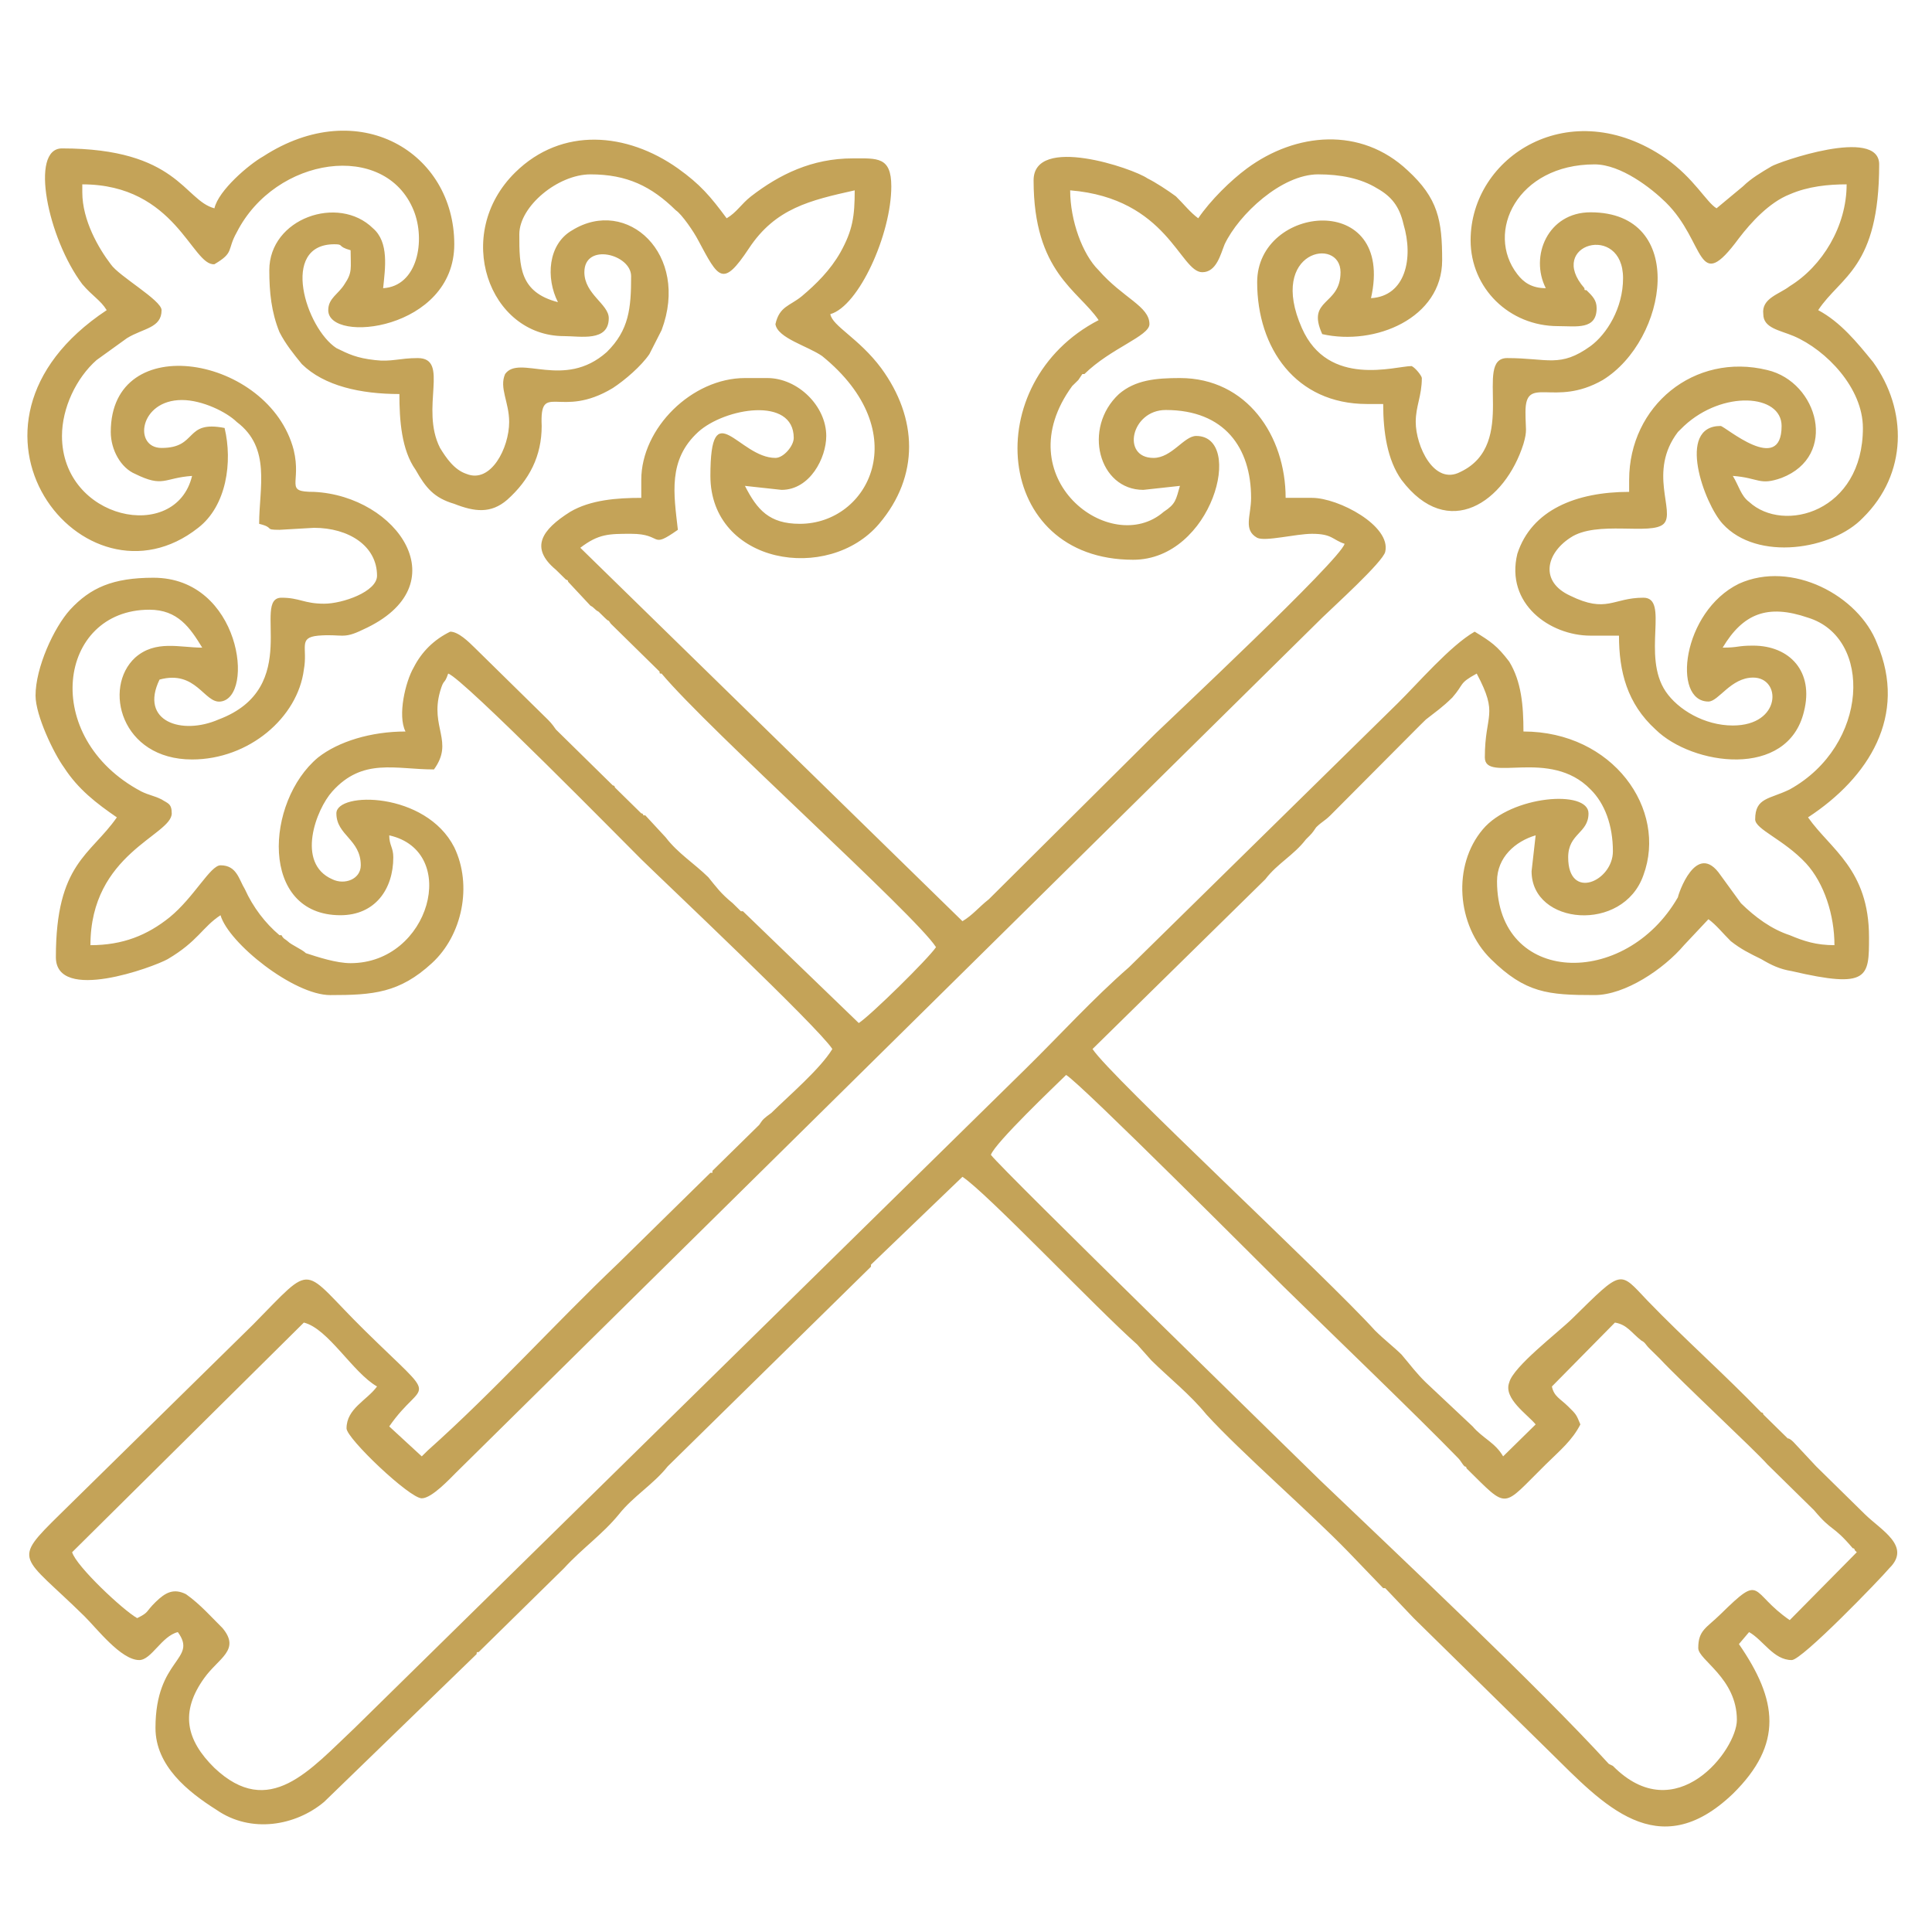 <?xml version="1.0" encoding="UTF-8"?>
<svg xmlns="http://www.w3.org/2000/svg" xmlns:xlink="http://www.w3.org/1999/xlink" xmlns:xodm="http://www.corel.com/coreldraw/odm/2003" xml:space="preserve" width="100mm" height="100mm" version="1.1" style="shape-rendering:geometricPrecision; text-rendering:geometricPrecision; image-rendering:optimizeQuality; fill-rule:evenodd; clip-rule:evenodd" viewBox="0 0 10000 10000">
 <defs>
  <style type="text/css">
   
    .fil0 {fill:#C4A358}
   
  </style>
 </defs>
 <g id="Слой_x0020_1">
  <path class="fil0" d="M5128.88 5977.48c21.04,-62.03 336.66,-361.78 389.28,-413.47 73.63,41.35 1041.57,1012.94 1125.74,1095.62 231.46,227.41 694.38,671.85 904.8,888.88 10.52,10.34 21.04,31.02 31.56,41.35 0,0 10.53,0 10.53,10.34 220.94,217.07 178.84,206.74 410.32,-20.67 73.65,-72.37 136.76,-124.04 178.85,-206.7 -21.03,-51.69 -21.03,-51.69 -63.13,-93.04 -42.07,-41.33 -73.65,-51.67 -84.17,-103.36l326.16 -330.74c63.12,10.33 84.17,51.68 136.77,93 21.04,10.33 21.04,20.67 42.09,41.35l42.08 41.35c0,0 0,0 10.52,10.34 115.72,124.03 494.48,475.43 557.61,547.8l241.99 237.74c94.69,113.68 94.69,72.33 199.9,196.36 10.52,0 10.52,10.34 10.52,10.34 0,0 10.52,10.34 10.52,10.34l-347.2 351.42c-210.42,-144.69 -136.77,-248.05 -357.72,-31.01 -73.63,72.34 -115.73,82.68 -115.73,175.74 0,62 199.9,155.02 199.9,372.06 0,155.06 -315.62,568.49 -641.76,237.74l-21.06 -10.33c-368.24,-403.1 -1094.17,-1085.29 -1493.97,-1467.7 -115.74,-113.72 -1641.29,-1602.09 -1704.4,-1684.75zm-4702.89 -4981.95l0 -41.31c483.97,0 568.14,423.76 683.86,413.43 105.21,-62.01 63.14,-72.35 115.73,-165.39 199.92,-392.75 768.03,-475.45 915.33,-113.69 63.13,155.04 21.04,392.75 -157.82,403.09 10.52,-103.34 31.58,-237.71 -52.59,-310.07 -178.86,-175.72 -536.58,-51.69 -536.58,217.07 0,113.68 10.52,217.03 52.61,320.41 31.56,62.03 73.65,113.7 115.73,165.38 115.73,113.68 305.1,155.01 505,155.01 0,134.39 10.52,289.44 84.17,392.77 52.61,93.02 94.69,144.71 199.9,175.73 105.21,41.35 189.38,51.68 273.55,-20.68 115.72,-103.38 178.85,-227.37 178.85,-382.42 -10.51,-237.74 94.69,-31.01 368.24,-196.39 63.13,-41.35 147.28,-113.68 189.38,-175.7l63.13 -124.04c147.28,-392.75 -178.86,-692.53 -462.92,-516.8 -126.27,72.36 -136.79,248.08 -73.66,372.07 -199.89,-51.66 -199.89,-186.02 -199.89,-351.4 0,-144.71 199.89,-310.07 368.24,-310.07 189.37,0 315.62,62.03 441.86,186.04 31.58,20.65 94.69,113.69 115.75,155.04 105.21,196.4 126.24,248.05 263.01,41.36 136.78,-206.74 315.64,-248.09 547.09,-299.74 0,134.33 -10.51,206.7 -73.65,320.41 -52.59,93.02 -126.24,165.34 -199.89,227.37 -63.12,51.67 -115.73,51.67 -136.77,144.71 10.52,72.36 168.34,113.71 241.97,165.38 483.97,392.78 242,868.21 -115.72,868.21 -157.82,0 -220.94,-72.34 -284.07,-196.39l189.38 20.67c147.3,0 231.47,-165.38 231.47,-279.06 0,-155.04 -147.3,-299.75 -305.12,-299.75l-115.73 0c-273.55,0 -536.58,258.42 -536.58,527.12l0 93.04c-126.24,0 -263,10.34 -368.21,72.37 -147.31,93.02 -210.44,186.02 -73.65,299.71l52.59 51.69c0,0 10.52,0 10.52,10.34l115.75 124.05c21.03,10.34 21.03,20.68 42.07,30.99l31.56 31.02c31.57,31.01 10.54,0 31.57,31.01l252.49 248.04c0,10.34 0,10.34 10.54,10.34 241.97,289.4 1315.11,1250.65 1420.34,1416.03 -42.1,62.03 -336.69,351.41 -399.82,392.76l-599.69 -578.82c0,0 -10.52,0 -10.52,0l-42.09 -41.35c-63.11,-51.65 -84.15,-82.66 -126.25,-134.35 -73.65,-72.34 -157.82,-124.03 -220.93,-206.73l-105.21 -113.7c0,0 0,0 -10.52,0 0,0 0,-10.34 -10.54,-10.34l-136.76 -134.33c0,-10.33 -10.52,-10.33 -10.52,-10.33l-294.58 -289.44c-21.04,-31.01 -31.58,-41.35 -52.62,-61.99l-368.23 -361.78c-31.56,-31.01 -84.17,-82.66 -126.25,-82.66 -84.17,41.31 -147.3,103.34 -189.38,186.02 -42.07,72.36 -84.17,248.09 -42.07,330.75 -178.86,0 -347.2,51.69 -452.41,134.37 -273.55,227.41 -305.1,816.54 115.73,816.54 178.86,0 273.54,-134.35 273.54,-299.74 0,-51.68 -21.03,-62.02 -21.03,-113.71 368.23,82.7 210.41,661.53 -199.9,661.53 -73.65,0 -168.34,-31.01 -231.47,-51.68 -21.04,-20.68 -73.65,-41.36 -94.69,-62.03 -10.52,-10.34 -21.04,-10.34 -31.56,-31.01 -10.52,0 -10.52,0 -10.52,0 -73.65,-62.03 -136.78,-144.71 -178.86,-237.71 -31.55,-51.69 -42.09,-124.03 -126.24,-124.03 -52.61,0 -136.78,165.38 -263.03,268.72 -115.73,93.02 -241.99,144.7 -410.33,144.7 0,-475.45 420.85,-568.49 420.85,-682.19 0,-51.64 -21.04,-51.64 -52.62,-72.32 -42.07,-20.68 -63.11,-20.68 -105.2,-41.35 -526.04,-279.08 -431.35,-940.55 42.09,-940.55 147.29,0 210.42,93.01 273.55,196.35 -115.75,0 -241.99,-41.35 -347.2,51.67 -168.34,155.07 -73.65,527.15 294.59,527.15 294.58,0 547.09,-217.04 578.65,-465.12 21.04,-113.7 -31.56,-165.39 73.65,-175.72 126.25,-10.34 126.25,20.67 231.45,-30.98 505.02,-227.41 178.86,-692.53 -252.49,-713.2 -157.82,0 -63.13,-41.35 -105.21,-217.03 -126.26,-485.8 -946.88,-630.51 -946.88,-93.02 0,93.02 52.59,186.02 126.24,217.03 147.28,72.34 147.28,20.67 294.59,10.34 -84.17,351.44 -673.34,227.41 -673.34,-206.72 0,-144.71 73.65,-299.75 178.85,-392.75l157.81 -113.7c84.17,-51.69 178.85,-51.69 178.85,-144.73 0,-51.66 -220.93,-175.68 -263,-237.7 -63.14,-82.68 -147.31,-227.41 -147.31,-372.12zm9216.38 1219.67c0,434.11 -410.31,547.8 -589.17,382.42 -42.07,-31.02 -52.61,-82.7 -84.17,-134.37 136.79,10.33 136.79,51.67 252.51,10.33 294.59,-113.67 189.38,-496.13 -73.65,-558.15 -378.75,-93 -715.43,186.06 -715.43,568.47l0 62.03c-273.53,0 -505.01,93.04 -578.66,320.41 -63.11,258.42 168.34,423.77 378.76,423.77l147.3 0c0,186.05 42.08,351.44 189.38,485.79 189.38,186.06 683.86,258.42 768.03,-93 52.61,-206.74 -73.65,-341.11 -263.03,-341.11 -84.17,0 -73.65,10.34 -157.8,10.34 105.21,-175.7 231.45,-227.37 441.87,-155.02 336.68,103.33 315.64,661.47 -94.69,888.88 -105.21,51.69 -178.86,41.35 -178.86,155.03 0,51.69 147.3,103.35 263.03,227.41 94.69,103.35 147.3,268.72 147.3,423.76 -94.69,0 -157.82,-20.67 -231.47,-51.68 -94.69,-31.02 -178.86,-93.02 -252.49,-165.39l-105.23 -144.67c-126.25,-186.08 -220.93,103.36 -220.93,113.7 -273.55,475.41 -936.37,454.78 -936.37,-82.7 0,-124.04 94.68,-206.74 199.89,-237.75l-21.04 186.08c0,279.04 473.45,320.39 578.66,20.67 126.26,-341.08 -157.8,-744.21 -620.73,-744.21 0,-134.35 -10.52,-258.39 -73.65,-361.76 -63.13,-82.69 -94.69,-103.36 -178.86,-155.01 -126.25,72.32 -294.59,268.72 -399.79,372.08l-1388.78 1364.34c-189.38,165.36 -357.72,351.42 -536.58,527.14l-3471.91 3410.84c-231.47,217.07 -441.89,475.47 -725.96,206.73 -147.28,-144.71 -178.86,-289.42 -52.59,-465.12 73.63,-103.35 189.38,-144.71 94.69,-258.42 -52.62,-51.67 -115.75,-124.01 -189.38,-175.68 -63.13,-31.02 -105.21,-10.34 -157.82,41.35 -52.62,51.65 -31.56,51.65 -94.69,82.66 -73.65,-41.35 -315.62,-268.72 -336.68,-341.08l1199.4 -1188.62c126.24,31.01 252.51,258.38 378.75,330.74 -52.61,72.37 -157.82,113.7 -157.82,217.04 0,51.68 326.16,361.78 389.28,361.78 52.61,0 147.3,-103.36 178.86,-134.37l4481.95 -4423.77c52.6,-51.67 315.62,-289.42 326.14,-341.11 31.56,-134.35 -241.97,-279.06 -378.75,-279.06l-136.77 0c0,-320.41 -199.89,-620.16 -547.09,-620.16 -126.25,0 -231.48,10.34 -315.63,82.68 -189.37,175.74 -105.22,496.13 126.25,496.13l189.38 -20.67c-21.04,72.36 -21.04,93.04 -84.17,134.39 -273.55,237.7 -820.65,-175.73 -473.45,-651.18 10.52,-10.34 21.04,-20.68 31.56,-31.01l21.06 -31.02c0,0 10.52,0 10.52,0 136.76,-134.35 336.66,-196.35 336.66,-258.38 0,-93.04 -136.77,-134.37 -263.03,-279.06 -84.15,-82.68 -147.29,-258.42 -147.29,-413.43 505,41.31 568.14,423.77 683.86,423.77 73.66,0 94.69,-93.02 115.73,-144.71 73.65,-155.07 294.59,-361.76 483.96,-361.76 115.75,0 220.96,20.67 305.13,72.36 73.63,41.31 115.72,93 136.76,186.02 52.62,175.72 10.52,372.1 -168.34,382.44 126.27,-558.12 -589.17,-485.79 -589.17,-82.7 0,341.1 199.9,630.5 568.13,630.5l84.17 0c0,144.73 21.04,289.39 94.69,392.75 241.99,320.45 536.58,113.72 631.27,-186.02 21.04,-72.34 10.52,-72.34 10.52,-165.38 0,-196.4 147.28,-20.68 399.79,-165.38 336.68,-206.7 441.89,-868.21 -63.13,-868.21 -220.94,0 -315.62,227.41 -231.45,392.75 -73.66,0 -115.73,-31.01 -147.31,-72.32 -168.32,-217.08 0,-568.48 399.82,-568.48 136.76,0 294.58,124.03 368.21,196.36 210.44,206.73 157.82,485.79 378.76,186.06 63.13,-82.71 157.82,-186.06 263.03,-227.41 94.69,-41.31 199.89,-51.65 294.58,-51.65 0,217.03 -126.24,423.76 -294.58,527.1 -52.6,41.35 -147.28,62.03 -136.77,144.71 0,72.36 84.17,82.7 157.81,113.72 168.34,72.34 357.71,268.72 357.71,475.45zm-8532.52 -1136.97c-157.8,-41.35 -189.37,-310.07 -789.06,-310.07 -168.34,0 -73.66,465.12 105.2,702.82 52.62,62.03 94.69,82.71 126.25,134.37 -904.8,599.51 -115.73,1591.76 473.44,1126.64 147.31,-113.7 178.86,-341.11 136.79,-516.79 -210.42,-41.35 -136.79,103.36 -326.17,103.36 -147.28,0 -115.72,-248.09 105.21,-248.09 105.23,0 231.48,62.03 284.07,113.72 178.86,134.37 115.75,341.06 115.75,527.12 84.17,20.68 21.03,31.02 105.2,31.02l178.86 -10.34c178.86,0 326.14,93 326.14,248.04 0,82.71 -178.85,144.73 -273.54,144.73 -105.21,0 -126.25,-31.01 -220.94,-31.01 -157.82,0 115.73,465.12 -326.16,630.5 -189.38,82.66 -410.31,10.3 -305.1,-206.73 189.37,-51.69 231.47,124.03 315.64,113.69 178.84,-20.65 105.21,-640.84 -347.2,-640.84 -210.42,0 -326.16,51.69 -431.37,165.41 -84.17,93.01 -178.86,299.71 -178.86,444.44 0,103.36 94.69,299.71 147.3,372.08 73.66,113.69 168.34,186.06 273.55,258.38 -136.78,196.4 -315.62,237.75 -315.62,723.54 0,237.71 505,51.67 578.65,10.34 157.8,-93.04 178.86,-165.41 273.55,-227.41 42.07,144.71 378.75,413.43 568.13,413.43 220.94,0 357.7,-10.34 526.04,-165.35 157.82,-144.72 210.42,-403.11 115.73,-599.5 -147.29,-289.4 -610.21,-289.4 -610.21,-175.73 0,113.7 126.24,134.37 126.24,268.77 0,72.34 -84.17,103.35 -147.28,72.34 -189.38,-82.68 -84.17,-361.74 0,-454.78 157.8,-175.72 326.14,-113.7 526.04,-113.7 105.21,-144.7 -21.04,-217.07 31.56,-403.09 21.05,-72.36 21.05,-31.01 42.09,-93.04 73.65,20.68 936.37,899.23 999.48,961.25 115.75,113.7 915.34,868.21 988.99,981.93 -63.13,103.35 -220.94,237.7 -315.62,330.72 -42.1,31.02 -42.1,31.02 -63.14,62.03l-241.99 237.71c0,0 0,0 0,10.34 -10.52,0 -10.52,0 -10.52,0l-473.44 465.11c-336.66,320.43 -641.79,661.52 -988.97,971.57 0,0 -31.57,31.01 -31.57,31.01l-168.32 -155c178.86,-258.43 273.55,-103.38 -126.27,-496.13 -336.66,-330.77 -252.49,-361.78 -578.65,-31.02l-999.48 981.93c-252.51,248.04 -199.9,206.69 126.24,527.1 63.13,62.01 189.38,227.41 284.07,227.41 63.13,0 115.72,-124.05 199.9,-144.73 105.2,144.73 -115.73,134.4 -115.73,496.14 0,196.39 168.34,330.74 315.62,423.76 178.86,124.06 410.33,82.71 557.62,-41.33l789.06 -764.85c0,-10.34 0,-10.34 10.54,-10.34l441.87 -434.1c94.69,-103.38 199.9,-175.72 284.07,-279.06 73.65,-93.04 178.86,-155.05 252.51,-248.09l1052.09 -1033.59c0,0 0,0 0,-10.34l473.45 -454.78c126.24,82.68 694.38,682.19 904.81,868.21l73.63 82.7c94.69,93.02 199.9,175.72 284.07,279.08 178.86,196.36 536.58,506.47 736.48,713.17l178.85 186.05c0,0 10.52,0 10.52,0l147.31 155.03c31.55,31.01 42.07,41.35 63.11,62.01 31.57,31.01 42.09,41.35 63.13,62.02l578.65 568.5c273.55,268.7 557.62,589.13 946.89,217.03 263.03,-258.38 231.48,-485.79 31.56,-775.19l52.61 -62.03c73.65,41.36 126.25,144.73 220.94,144.73 52.61,0 452.4,-413.43 505.02,-475.45 115.72,-113.72 -42.1,-196.4 -126.27,-279.06 -84.17,-82.7 -157.8,-155.05 -252.49,-248.09l-115.74 -124.03c-10.52,-10.34 -21.04,-20.68 -31.56,-20.68l-126.25 -124.01c0,0 0,-10.34 -10.51,-10.34 -189.38,-196.39 -399.82,-382.41 -589.2,-578.81 -147.28,-155.04 -126.24,-165.38 -389.27,93.02 -73.63,72.36 -305.1,248.05 -326.14,330.75 -31.56,82.7 94.69,165.38 136.76,217.07l-168.32 165.34c-42.09,-72.34 -105.23,-93.02 -157.82,-155l-241.99 -227.41c-52.6,-51.69 -73.63,-82.7 -126.25,-144.71 -42.07,-41.35 -84.17,-72.36 -136.76,-124.01 -252.51,-279.1 -1367.74,-1312.7 -1462.43,-1457.36l894.3 -878.57c63.11,-82.68 147.28,-124.03 210.41,-206.74 31.56,-31.01 31.56,-31.01 52.6,-62 31.57,-31.02 42.09,-31.02 73.65,-62.03l462.92 -465.12c21.04,-20.67 10.52,-10.33 31.56,-30.97 52.61,-41.35 84.17,-62.03 136.78,-113.69 63.12,-72.37 31.56,-72.37 126.25,-124.06 115.72,217.08 42.09,206.74 42.09,434.11 0,134.39 336.66,-51.69 547.08,165.38 73.65,72.37 115.75,186.04 115.75,320.41 0,155.05 -231.48,258.38 -231.48,31.01 0,-124.05 105.21,-124.05 105.21,-227.41 0,-124.01 -399.79,-93 -547.1,82.71 -157.8,186.06 -136.76,496.11 42.1,671.85 178.86,175.68 294.58,186.02 536.58,186.02 157.8,0 357.69,-134.35 462.9,-258.39l126.27 -134.37c42.07,31 73.65,72.35 115.72,113.7 52.62,41.35 94.69,62.03 157.83,93.04 52.59,30.99 94.68,51.67 157.8,62 399.81,93 399.81,31.02 399.81,-175.72 0,-351.4 -199.92,-454.78 -315.64,-620.16 315.64,-206.7 515.54,-527.1 357.71,-899.22 -94.68,-248.05 -441.88,-434.11 -715.43,-310.08 -294.59,144.71 -347.18,609.83 -157.8,609.83 52.59,0 115.72,-124.03 231.45,-124.03 147.3,0 147.3,248.04 -105.21,248.04 -147.28,0 -284.06,-82.66 -347.2,-175.68 -126.24,-186.08 21.06,-485.79 -115.72,-485.79 -157.8,0 -189.38,82.68 -378.76,-10.34 -157.8,-72.36 -126.24,-217.07 0,-299.73 136.79,-93.02 420.85,-10.34 483.96,-72.37 63.14,-62 -84.17,-268.74 73.66,-475.43l31.55 -31.02c199.92,-186.06 505.02,-165.4 505.02,0 0,258.39 -294.58,0 -315.64,0 -231.45,0 -84.15,403.1 10.54,506.45 178.84,196.38 568.13,134.35 725.93,-30.99 231.48,-227.41 231.48,-558.16 52.62,-806.2 -84.17,-103.36 -168.34,-206.74 -284.07,-268.77 115.73,-175.68 315.62,-217.03 315.62,-754.49 0,-196.42 -526.03,-10.34 -557.61,10.34 -52.59,30.99 -105.21,62 -147.28,103.36l-136.79 113.67c-52.59,-31.01 -115.72,-155.03 -263.03,-258.38 -494.48,-341.09 -1010,-10.34 -1010,423.76 0,248.05 199.9,444.45 452.41,444.45 94.69,0 199.9,20.67 199.9,-93.04 0,-41.33 -21.06,-62.01 -52.62,-93.02 -10.52,0 -10.52,0 -10.52,-10.34 -199.89,-227.37 199.9,-341.09 199.9,-51.65 0,155.01 -84.17,289.4 -168.34,351.42 -157.8,113.7 -220.94,62.01 -431.35,62.01 -178.86,0 63.11,444.44 -241.99,589.13 -136.77,72.35 -231.46,-134.35 -231.46,-258.38 0,-82.7 31.56,-134.39 31.56,-227.41 0,-10.34 -31.56,-51.65 -52.59,-61.99 -84.17,0 -431.37,113.68 -568.14,-196.4 -178.86,-403.09 199.9,-475.45 199.9,-289.39 0,175.68 -178.86,134.35 -94.69,320.41 273.55,62.02 620.73,-82.7 620.73,-382.44 0,-206.73 -21.04,-320.43 -178.86,-465.12 -241.97,-227.41 -578.65,-196.39 -831.14,-10.31 -84.17,62 -189.38,165.34 -252.51,258.36 -42.1,-30.99 -73.65,-72.34 -115.73,-113.7 -42.1,-30.97 -105.21,-72.32 -147.3,-93 -73.65,-51.66 -589.17,-227.41 -589.17,10.34 0,475.46 231.45,568.46 336.66,723.5 -620.73,320.41 -547.08,1240.31 178.86,1240.31 410.33,0 578.65,-640.82 326.16,-640.82 -63.13,0 -126.27,113.68 -220.96,113.68 -168.32,0 -115.72,-248.05 63.14,-248.05 305.1,0 441.88,196.4 441.88,454.78 0,93.04 -42.09,165.39 31.56,206.74 42.1,20.67 199.9,-20.68 284.07,-20.68 105.21,0 105.21,31.01 168.34,51.69 -21.04,82.66 -915.34,919.86 -978.45,981.88l-862.74 857.88c-52.59,41.35 -84.15,82.7 -136.76,113.69l-1977.95 -1932.81c94.69,-72.33 147.3,-72.33 263.03,-72.33 168.34,0 94.69,82.66 241.97,-20.67 -21.04,-186.06 -52.59,-361.79 105.23,-506.45 136.76,-124.06 494.48,-186.08 494.48,30.99 0,41.35 -52.61,103.34 -94.69,103.34 -189.37,0 -336.68,-341.09 -336.68,93.04 0,454.78 610.23,558.13 873.24,248.06 210.44,-248.06 199.92,-547.8 10.54,-806.18 -115.75,-155.05 -252.51,-217.07 -263.03,-279.1 147.28,-41.35 315.62,-413.43 315.62,-661.47 0,-155.05 -73.65,-144.71 -199.89,-144.71 -210.42,0 -378.76,82.68 -526.06,196.35 -52.6,41.36 -73.63,82.71 -126.25,113.7 -84.17,-113.7 -136.76,-175.68 -252.51,-258.36 -263.01,-186.08 -599.69,-217.1 -841.66,20.65 -326.16,320.41 -136.78,847.56 252.49,847.56 84.17,0 231.47,31.01 231.47,-93.04 0,-72.37 -126.26,-124.04 -126.26,-237.71 0,-155.05 241.99,-93.02 241.99,20.67 0,165.35 -10.52,279.06 -126.24,392.76 -220.96,196.37 -452.41,10.34 -526.06,113.67 -31.56,72.37 21.03,144.71 21.03,248.09 0,134.37 -94.68,320.39 -220.93,268.72 -63.13,-20.68 -105.21,-82.7 -136.78,-134.35 -105.21,-206.74 52.61,-465.12 -115.73,-465.12 -94.69,0 -136.76,20.68 -220.93,10.34 -94.69,-10.34 -136.77,-31.01 -199.9,-62.03 -157.82,-103.36 -294.59,-537.46 -10.52,-537.46 52.59,0 10.52,10.34 84.17,31.01 0,93.02 10.52,113.7 -31.58,175.68 -31.55,51.69 -84.17,72.37 -84.17,134.37 0,175.75 652.31,103.38 652.31,-341.06 0,-475.46 -494.48,-775.19 -988.97,-454.78 -73.65,41.35 -231.47,175.72 -252.51,268.72z"></path>
 </g>
</svg>

